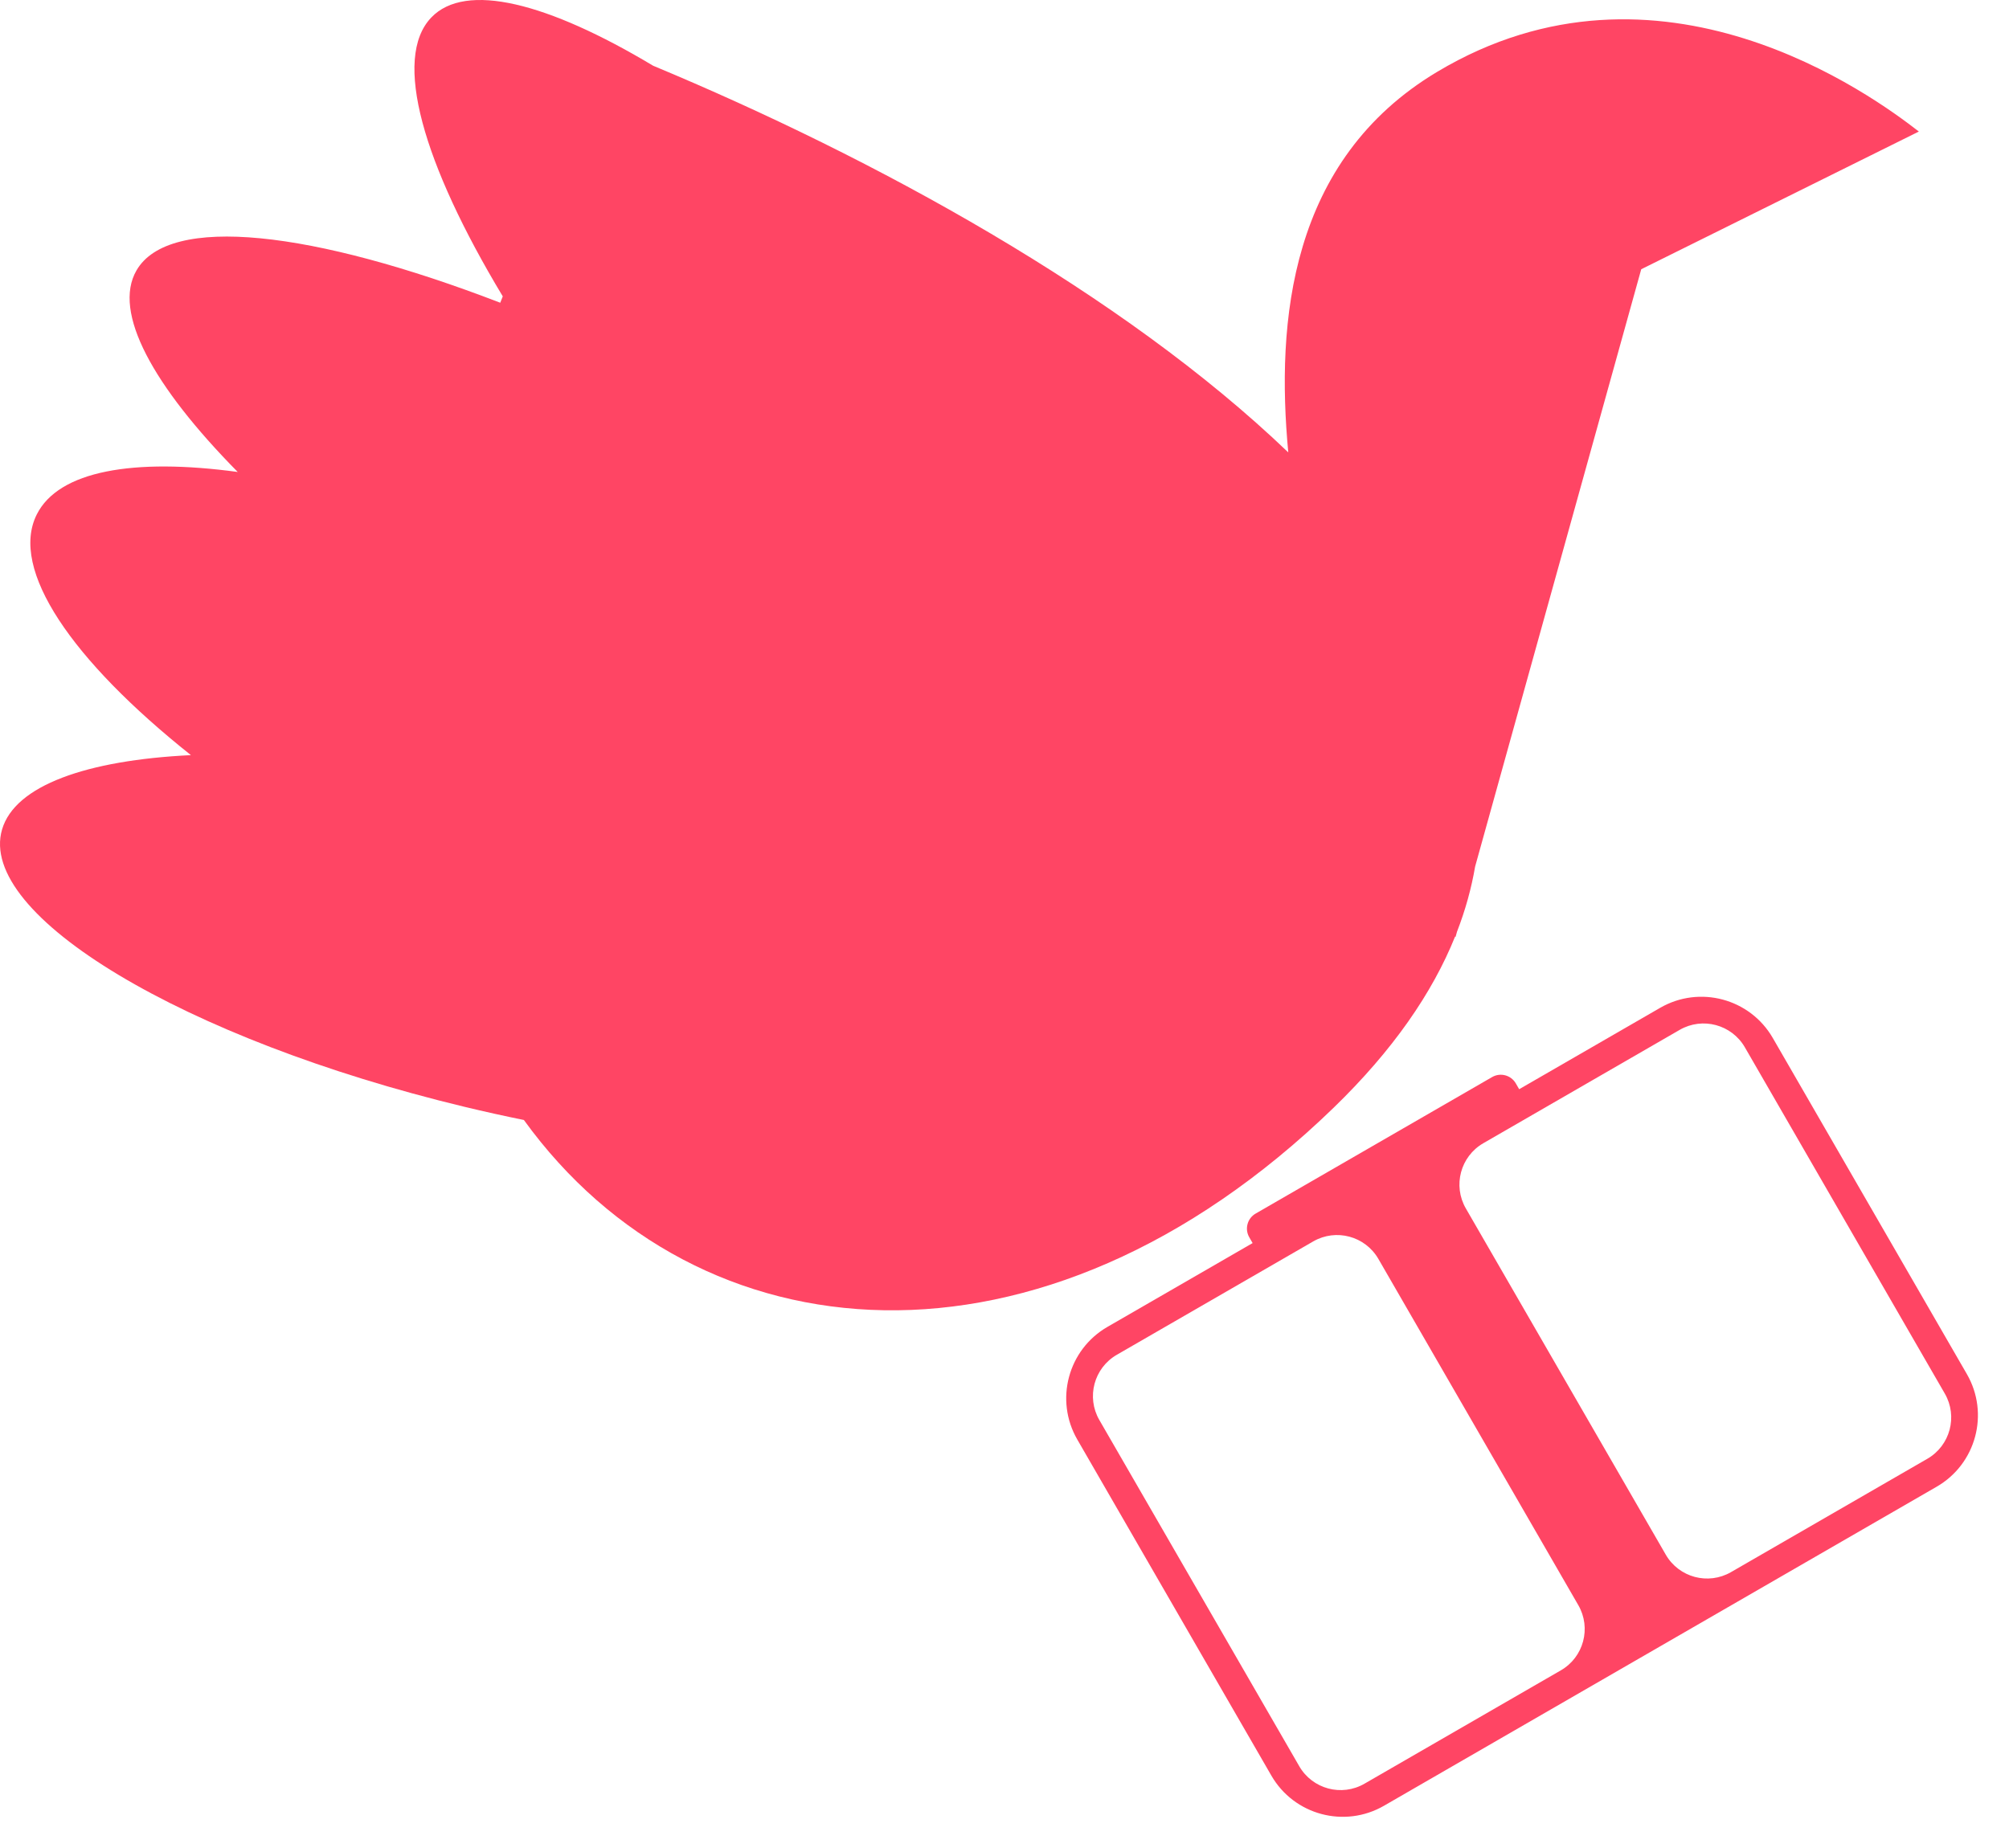 <svg width="463" height="426" viewBox="0 0 463 426" fill="none" xmlns="http://www.w3.org/2000/svg">
<path fill-rule="evenodd" clip-rule="evenodd" d="M115.869 68.312C97.48 37.748 90.411 13.45 99.383 4.045C107.299 -4.253 126.222 0.589 150.523 15.151C201.339 36.317 258.558 67.514 296.902 104.279C294.066 74.163 297.2 36.919 331.197 16.57C382.407 -14.083 431.644 22.09 442.226 30.32L378.243 62.06L339.961 199.741C339.109 204.727 337.729 209.74 335.781 214.774L335.444 215.986L335.358 215.846C330.098 228.905 321.002 242.1 307.373 255.308C239.887 320.706 160.749 313.5 120.734 258.154C116.21 257.235 111.632 256.221 107.015 255.11C42.382 239.555 -5.317 210.937 0.476 191.189C3.449 181.056 19.927 175.228 43.999 174.055C16.598 152.245 2.116 131.256 8.478 118.575C13.526 108.514 30.77 105.525 54.787 108.79C35.195 88.919 25.908 71.937 31.45 62.338C38.993 49.274 72.11 53.159 115.291 69.781C115.482 69.292 115.675 68.802 115.869 68.312Z" fill="#FF4564"/>
<path fill-rule="evenodd" clip-rule="evenodd" d="M382.608 232.299C391.696 227.052 403.316 230.166 408.563 239.254L453.291 316.725C458.538 325.813 455.424 337.433 446.336 342.68L318.954 416.224C309.866 421.471 298.246 418.357 292.999 409.27L248.271 331.798C243.024 322.71 246.138 311.09 255.225 305.844L288.682 286.527L287.911 285.192C286.807 283.279 287.462 280.833 289.375 279.728L343.876 248.262C345.79 247.158 348.236 247.813 349.341 249.726L350.111 251.061L382.608 232.299ZM402.129 241.409C399.091 236.148 392.364 234.345 387.103 237.383L341.846 263.511C336.585 266.549 334.783 273.276 337.82 278.538L383.899 358.348C386.936 363.609 393.664 365.412 398.925 362.374L444.181 336.245C449.442 333.208 451.245 326.48 448.207 321.219L402.129 241.409ZM317.664 290.175C314.626 284.914 307.899 283.111 302.638 286.149L257.381 312.277C252.12 315.315 250.318 322.042 253.355 327.304L299.433 407.114C302.471 412.375 309.199 414.178 314.46 411.14L359.716 385.011C364.977 381.974 366.78 375.246 363.742 369.985L317.664 290.175Z" fill="#FF4564"/>
</svg>
